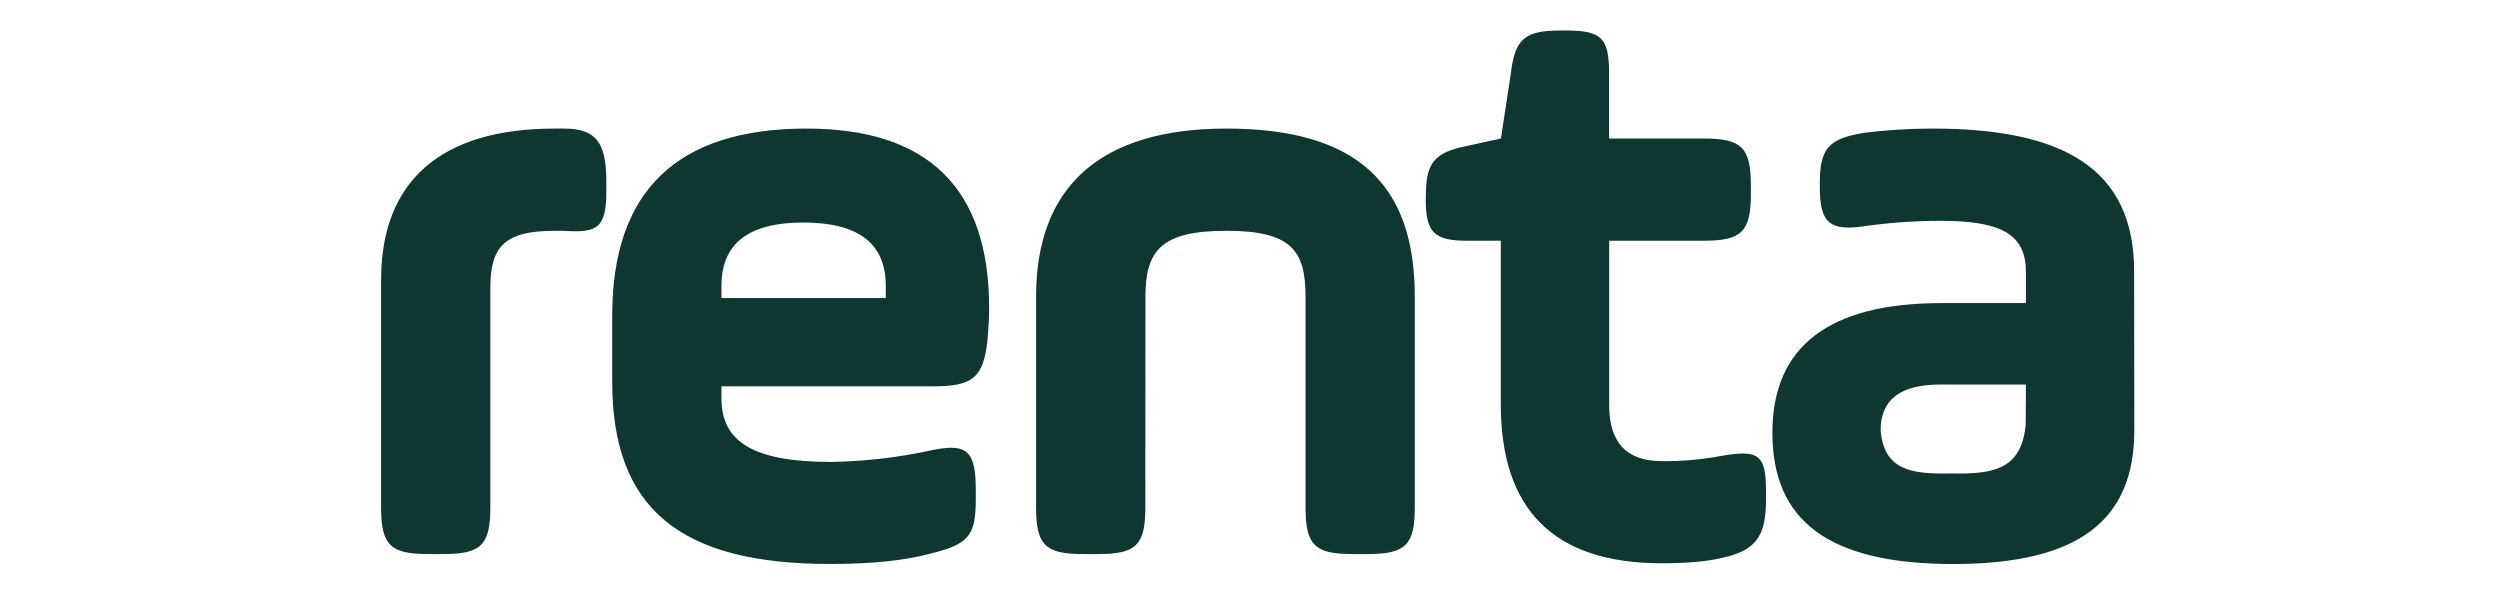 <svg width="164" height="39" viewBox="0 0 164 39" fill="none" xmlns="http://www.w3.org/2000/svg">
<g clip-path="url(#clip0_2745_10927)">
<path d="M32.166 33.293C32.166 35.747 31.558 36.345 29.102 36.345H28.064C25.608 36.347 25 35.747 25 33.293V18.355C25 11.868 28.938 8.434 36.378 8.434H36.986C39.119 8.434 39.776 9.359 39.776 11.923V12.521C39.776 14.92 39.229 15.303 36.986 15.14H36.378C33.042 15.14 32.166 16.228 32.166 18.9V33.293ZM64.778 22.346C64.505 24.788 63.793 25.343 61.222 25.343H47.328V26.157C47.328 28.992 49.461 30.302 54.494 30.302C56.72 30.269 58.937 30.013 61.112 29.537C63.465 29.047 64.012 29.592 64.012 32.156V32.754C64.012 35.153 63.519 35.698 61.112 36.298C59.308 36.792 57.12 36.996 54.439 36.996C44.647 36.996 40.161 33.399 40.161 25.057V20.7C40.161 12.521 44.42 8.434 52.908 8.434C60.896 8.434 64.889 12.359 64.888 20.21C64.888 20.973 64.833 21.681 64.778 22.346ZM47.328 19.555H58.105V18.741C58.105 15.96 56.298 14.598 52.689 14.598C49.132 14.598 47.328 15.96 47.328 18.741V19.555ZM75.134 33.293C75.134 35.747 74.526 36.345 72.07 36.345H71.03C68.568 36.345 67.968 35.745 67.968 33.293V19.445C67.968 12.248 72.18 8.434 80.441 8.434C88.974 8.434 92.81 12.031 92.81 19.445V33.293C92.81 35.747 92.202 36.345 89.746 36.345H88.706C86.244 36.345 85.644 35.745 85.644 33.293V19.445C85.644 16.393 84.659 15.14 80.447 15.14C76.235 15.14 75.14 16.393 75.14 19.445L75.134 33.293ZM93.538 12.849C93.538 10.668 94.084 10.014 96.219 9.577L98.462 9.087L99.116 4.781C99.38 2.545 100.037 2 102.389 2H102.718C105.07 2 105.557 2.49 105.557 4.834V9.087H111.792C114.254 9.087 114.856 9.697 114.856 12.139V12.739C114.856 15.191 114.248 15.791 111.792 15.791H105.563V26.587C105.563 29.038 106.71 30.249 109.01 30.249C110.294 30.265 111.577 30.155 112.84 29.922C115.302 29.486 115.849 29.759 115.849 32.16V32.758C115.849 35.212 115.192 36.139 112.84 36.624C111.91 36.841 110.598 36.951 109.01 36.951C101.953 36.951 98.453 33.462 98.453 26.538V15.793H96.263C94.073 15.793 93.528 15.248 93.528 13.066L93.538 12.849ZM140.01 28.223C140.01 34.111 136.401 37 128.14 37C119.879 37 116.269 34.111 116.269 28.387C116.269 22.717 119.988 19.883 127.373 19.883H132.899V17.811C132.899 15.193 130.985 14.485 127.221 14.485C125.622 14.49 124.024 14.602 122.44 14.818C120.033 15.199 119.378 14.653 119.378 12.255V12.031C119.378 9.687 119.986 9.087 122.33 8.706C123.801 8.526 125.281 8.435 126.763 8.434C135.35 8.434 140 11.05 140 17.811L140.01 28.223ZM132.899 25.226H127.256C124.684 25.226 123.37 26.206 123.37 28.223C123.589 30.841 125.339 31.112 128.02 31.059C130.81 31.112 132.615 30.786 132.887 27.842L132.899 25.226Z" fill="#0F3732"/>
</g>
<defs>
<clipPath id="clip0_2745_10927">
<rect width="115" height="35" fill="white" transform="translate(25 2)"/>
</clipPath>
</defs>
</svg>

